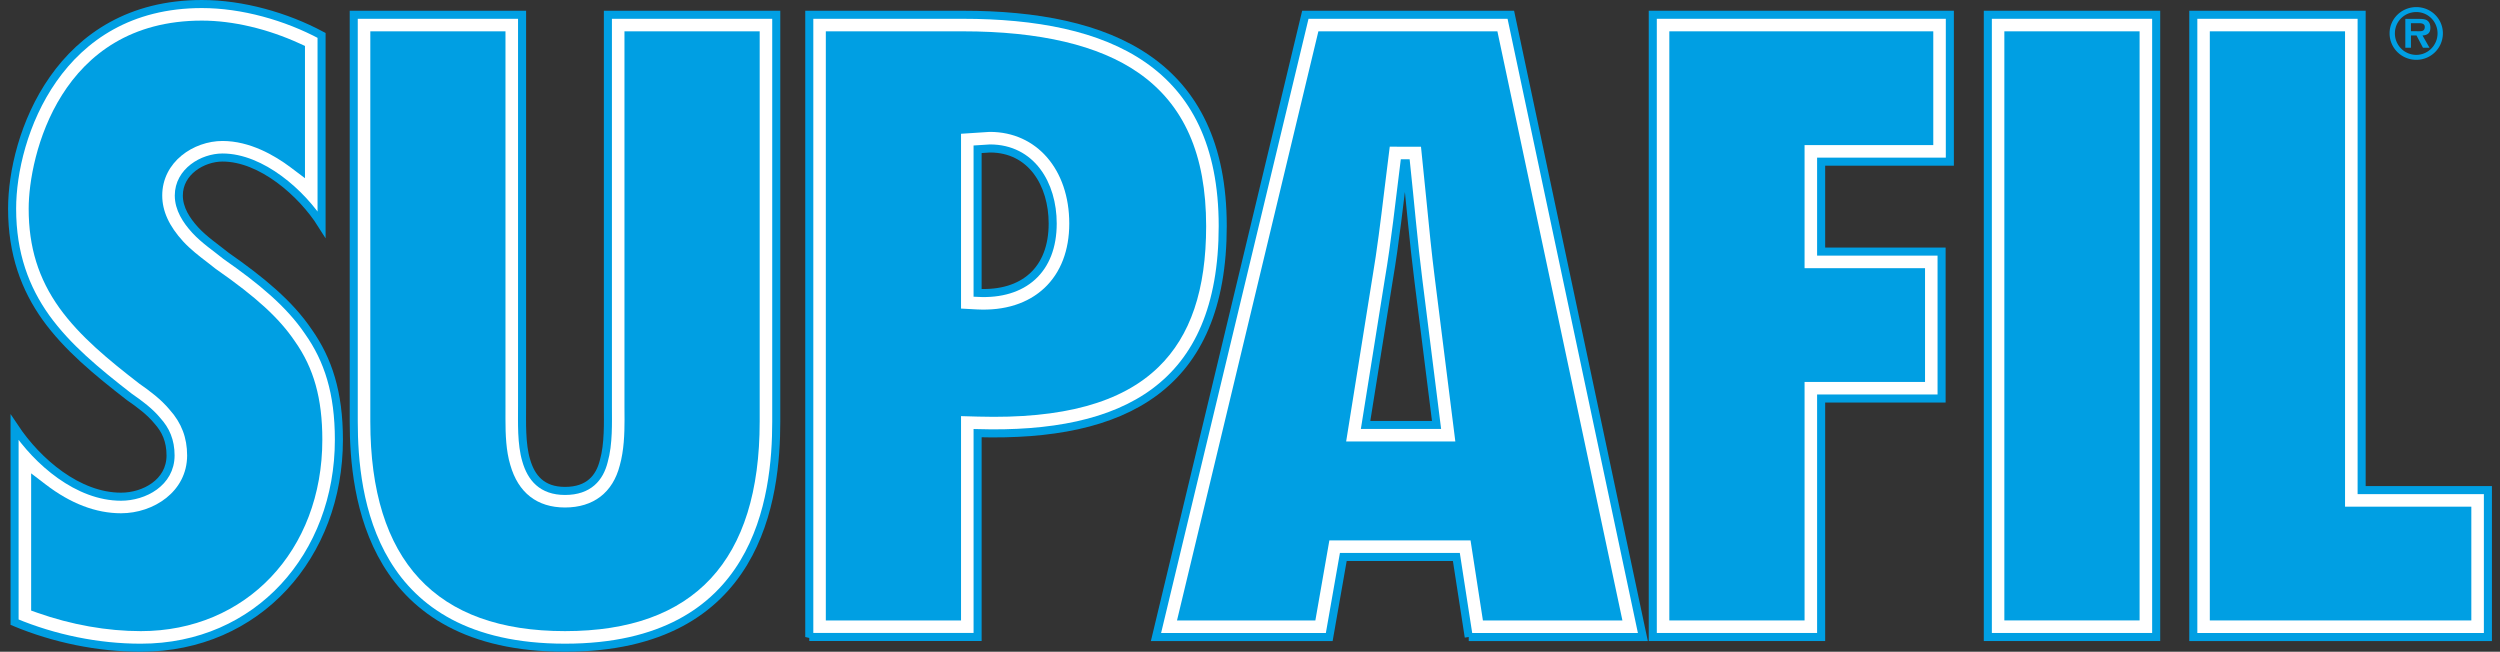 <svg xmlns="http://www.w3.org/2000/svg" xmlns:xlink="http://www.w3.org/1999/xlink" width="514" height="134" viewBox="0 0 514 134"><rect x="0" y="0" width="514" height="134" fill="#333333" stroke="none"/><defs><path id="a" d="M1.66 0h510.68v134H1.66z"/></defs><clipPath id="b"><use xlink:href="#a" overflow="visible"/></clipPath><path clip-path="url(#b)" fill="#FFF" d="M2.996 87.865c4.746 7.124 13.068 14.257 21.888 14.257 4.753 0 10.183-2.886 10.183-8.487 0-3.047-1.016-5.258-2.713-7.125-1.527-1.859-3.566-3.391-5.772-4.914-6.79-5.266-12.728-10.18-17.138-16.292-4.24-5.943-6.955-13.066-6.955-22.397C2.489 27.98 11.989.83 41.511.83c8.317 0 17.308 2.544 24.604 6.448v38.854c-4.071-6.45-12.389-13.746-20.361-13.746-4.072 0-8.989 2.887-8.989 7.807 0 2.713 1.52 5.085 3.389 7.127 1.869 2.036 4.41 3.728 6.279 5.256 7.294 5.093 13.069 9.843 16.966 15.609 4.075 5.771 6.279 12.561 6.279 22.227 0 23.763-16.632 42.76-40.72 42.76-8.824 0-17.816-1.861-25.961-5.251l-.001-40.056z"/><defs><path id="c" d="M1.66 0h510.68v134H1.66z"/></defs><clipPath id="d"><use xlink:href="#c" overflow="visible"/></clipPath><path clip-path="url(#d)" fill="none" stroke="#009FE3" stroke-width="1.657" d="M2.996 87.865c4.746 7.124 13.068 14.257 21.888 14.257 4.753 0 10.183-2.886 10.183-8.487 0-3.047-1.016-5.258-2.713-7.125-1.527-1.859-3.566-3.391-5.772-4.914-6.79-5.266-12.728-10.18-17.138-16.292-4.24-5.943-6.955-13.066-6.955-22.397C2.489 27.98 11.989.83 41.511.83c8.317 0 17.308 2.544 24.604 6.448v38.854c-4.071-6.45-12.389-13.746-20.361-13.746-4.072 0-8.989 2.887-8.989 7.807 0 2.713 1.52 5.085 3.389 7.127 1.869 2.036 4.41 3.728 6.279 5.256 7.294 5.093 13.069 9.843 16.966 15.609 4.075 5.771 6.279 12.561 6.279 22.227 0 23.763-16.632 42.76-40.72 42.76-8.824 0-17.816-1.861-25.961-5.251l-.001-40.056h0z"/><defs><path id="e" d="M1.66 0h510.68v134H1.66z"/></defs><clipPath id="f"><use xlink:href="#e" overflow="visible"/></clipPath><path clip-path="url(#f)" fill="#009FE3" d="M5.895 42.908c0 7.893 2.006 14.378 6.327 20.416 4.27 5.923 10.186 10.725 16.381 15.527 2.236 1.559 4.482 3.235 6.276 5.385 2.438 2.717 3.594 5.771 3.594 9.398 0 7.448-6.907 11.893-13.585 11.893-5.165 0-10.378-1.993-15.495-5.918l-2.99-2.287v28.213l1.235.436c7.017 2.484 14.386 3.79 21.314 3.79 21.627 0 37.318-16.547 37.318-39.348 0-8.474-1.743-14.722-5.657-20.259-3.202-4.733-7.874-9.023-16.132-14.781l-.113-.079c0-.007-1.743-1.366-1.743-1.366-1.629-1.244-3.446-2.637-4.982-4.304-2.882-3.15-4.288-6.234-4.288-9.428 0-6.924 6.438-11.212 12.396-11.212 5.59 0 10.693 2.944 13.989 5.42l2.962 2.231V9.445l-1.079-.493c-6.645-3.044-13.791-4.716-20.112-4.716-29.218.001-35.616 27.913-35.616 38.672"/><defs><path id="g" d="M1.66 0h510.68v134H1.66z"/></defs><clipPath id="h"><use xlink:href="#g" overflow="visible"/></clipPath><path clip-path="url(#h)" fill="#FFF" d="M159.598 3.036v83.647c0 15.438-3.393 46.487-43.433 46.487s-43.437-31.05-43.437-46.487V3.036h34.609v80.42c0 3.397-.166 7.806.851 11.204 1.018 3.559 3.226 6.275 7.977 6.275 4.921 0 7.123-2.718 7.971-6.115 1.015-3.559.847-7.967.847-11.188V3.036h34.615z"/><defs><path id="i" d="M1.66 0h510.68v134H1.66z"/></defs><clipPath id="j"><use xlink:href="#i" overflow="visible"/></clipPath><path clip-path="url(#j)" fill="none" stroke="#009FE3" stroke-width="1.657" d="M159.598 3.036v83.647c0 15.438-3.393 46.487-43.433 46.487s-43.437-31.05-43.437-46.487V3.036h34.609v80.42c0 3.397-.166 7.806.851 11.204 1.018 3.559 3.226 6.275 7.977 6.275 4.921 0 7.123-2.718 7.971-6.115 1.015-3.559.847-7.967.847-11.188V3.036h34.615z"/><defs><path id="k" d="M1.66 0h510.68v134H1.66z"/></defs><clipPath id="l"><use xlink:href="#k" overflow="visible"/></clipPath><path clip-path="url(#l)" fill="#009FE3" d="M128.39 6.441v77.183l.015 2.653c0 2.936-.117 6.34-.974 9.394-1.428 5.603-5.423 8.67-11.268 8.67-5.727 0-9.619-3.026-11.246-8.747-.874-2.906-.993-6.232-.993-9.421l.003-2.71V6.441h-27.79v80.243c0 28.586 13.468 43.075 40.026 43.075 26.561 0 40.028-14.489 40.028-43.075V6.441H128.39z"/><defs><path id="m" d="M1.66 0h510.68v134H1.66z"/></defs><clipPath id="n"><use xlink:href="#m" overflow="visible"/></clipPath><path clip-path="url(#n)" fill="#FFF" d="M166.388 130.968V3.036h31.554c30.203 0 53.45 9.843 53.45 43.437 0 33.255-20.361 43.435-50.398 42.585v41.909h-34.606zm37.153-100.443l-2.548.165v29.526c9.5.504 15.44-4.75 15.44-14.254.001-8.142-4.41-15.437-12.892-15.437"/><defs><path id="o" d="M1.66 0h510.68v134H1.66z"/></defs><clipPath id="p"><use xlink:href="#o" overflow="visible"/></clipPath><path clip-path="url(#p)" fill="none" stroke="#009FE3" stroke-width="1.657" d="M166.388 130.968V3.036h31.554c30.203 0 53.45 9.843 53.45 43.437 0 33.255-20.361 43.435-50.398 42.585v41.909h-34.606zm37.153-100.443l-2.548.165v29.526c9.5.504 15.44-4.75 15.44-14.254.001-8.142-4.41-15.437-12.892-15.437z"/><defs><path id="q" d="M1.66 0h510.68v134H1.66z"/></defs><clipPath id="r"><use xlink:href="#q" overflow="visible"/></clipPath><path clip-path="url(#r)" fill="#009FE3" d="M234.043 14.954c-8.126-5.652-20.267-8.513-36.101-8.513h-28.153v121.122h27.799V85.555c1.6.043 3.507.098 3.507.098 17.401.492 29.538-2.842 37.094-10.191 6.592-6.402 9.795-15.886 9.795-28.987-.001-14.695-4.559-25.011-13.941-31.521m-19.265 44.214c-3.393 3.217-8.221 4.755-13.963 4.45 0 0-1.755-.097-3.228-.176V27.503c2.056-.133 5.746-.381 5.841-.384h.114c9.596 0 16.3 7.745 16.3 18.843.001 5.496-1.75 10.068-5.064 13.206"/><defs><path id="s" d="M1.66 0h510.68v134H1.66z"/></defs><clipPath id="t"><use xlink:href="#s" overflow="visible"/></clipPath><path clip-path="url(#t)" fill="#FFF" d="M301.973 130.968l-2.545-16.454h-23.246l-2.89 16.454h-35.621L268.379 3.036h42.246l27.15 127.932h-35.802zm-6.619-43.602l-3.729-29.698c-1.016-7.975-1.695-16.117-2.55-24.094h-.339c-1.016 7.978-1.857 16.12-3.223 24.094l-4.748 29.698h14.589z"/><defs><path id="u" d="M1.66 0h510.68v134H1.66z"/></defs><clipPath id="v"><use xlink:href="#u" overflow="visible"/></clipPath><path clip-path="url(#v)" fill="none" stroke="#009FE3" stroke-width="1.657" d="M301.973 130.968l-2.545-16.454h-23.246l-2.89 16.454h-35.621L268.379 3.036h42.246l27.15 127.932h-35.802zm-6.619-43.602l-3.729-29.698c-1.016-7.975-1.695-16.117-2.55-24.094h-.339c-1.016 7.978-1.857 16.12-3.223 24.094l-4.748 29.698h14.589z"/><defs><path id="w" d="M1.66 0h510.68v134H1.66z"/></defs><clipPath id="x"><use xlink:href="#w" overflow="visible"/></clipPath><path clip-path="url(#x)" fill="#009FE3" d="M307.864 6.441h-36.806l-29.067 121.122h28.446s2.442-13.936 2.881-16.463h29.024c.404 2.576 2.544 16.463 2.544 16.463h28.682L307.864 6.441zm-31.096 84.33c.605-3.797 5.392-33.688 5.392-33.688v.018c.979-5.765 1.704-11.73 2.403-17.504.008-.057.785-6.372 1.17-9.443l2.996.017h3.426c.262 2.532 1.152 11.346 1.152 11.346.506 5.179 1.034 10.536 1.695 15.722-.004-.021.018.107 4.215 33.533h-22.449v-.001z"/><defs><path id="y" d="M1.66 0h510.68v134H1.66z"/></defs><clipPath id="z"><use xlink:href="#y" overflow="visible"/></clipPath><path clip-path="url(#z)" fill="#FFF" d="M339.811 130.968V3.034h61.077v30.204h-26.463v18.489h24.764v30.207h-24.764v49.034z"/><defs><path id="A" d="M1.66 0h510.68v134H1.66z"/></defs><clipPath id="B"><use xlink:href="#A" overflow="visible"/></clipPath><path clip-path="url(#B)" fill="none" stroke="#009FE3" stroke-width="1.657" d="M339.811 130.968V3.034h61.077v30.204h-26.463v18.489h24.764v30.207h-24.764v49.034z"/><defs><path id="C" d="M1.66 0h510.68v134H1.66z"/></defs><clipPath id="D"><use xlink:href="#C" overflow="visible"/></clipPath><path clip-path="url(#D)" fill="#009FE3" d="M343.214 6.441v121.121h27.804V78.527h24.769V55.139h-24.769V29.831h26.464V6.441z"/><defs><path id="E" d="M1.66 0h510.68v134H1.66z"/></defs><clipPath id="F"><use xlink:href="#E" overflow="visible"/></clipPath><path clip-path="url(#F)" fill="#FFF" d="M408.693 3.034h34.614v127.934h-34.614z"/><defs><path id="G" d="M1.66 0h510.68v134H1.66z"/></defs><clipPath id="H"><use xlink:href="#G" overflow="visible"/></clipPath><path clip-path="url(#H)" fill="none" stroke="#009FE3" stroke-width="1.657" d="M408.697 3.034h34.614v127.934h-34.614z"/><defs><path id="I" d="M1.66 0h510.68v134H1.66z"/></defs><clipPath id="J"><use xlink:href="#I" overflow="visible"/></clipPath><path clip-path="url(#J)" fill="#FFF" d="M450.943 130.968V3.034h34.61v97.734h25.96v30.2z"/><defs><path id="K" d="M1.66 0h510.68v134H1.66z"/></defs><clipPath id="L"><use xlink:href="#K" overflow="visible"/></clipPath><path clip-path="url(#L)" fill="none" stroke="#009FE3" stroke-width="1.657" d="M450.943 130.968V3.034h34.61v97.734h25.96v30.2z"/><defs><path id="M" d="M1.66 0h510.68v134H1.66z"/></defs><clipPath id="N"><use xlink:href="#M" overflow="visible"/></clipPath><path clip-path="url(#N)" fill="#009FE3" d="M454.338 6.441v121.121h53.767v-23.39h-25.964V6.441z"/><defs><path id="O" d="M1.66 0h510.68v134H1.66z"/></defs><clipPath id="P"><use xlink:href="#O" overflow="visible"/></clipPath><path clip-path="url(#P)" fill="#009FE3" d="M496.799 11.283a4.406 4.406 0 01-4.409-4.431c0-2.41 1.935-4.375 4.409-4.375 2.411 0 4.361 1.965 4.361 4.375 0 2.439-1.95 4.42-4.361 4.431m0 1.016a5.445 5.445 0 005.458-5.447c0-2.991-2.444-5.392-5.458-5.392-3.043 0-5.501 2.401-5.501 5.392 0 3.022 2.458 5.447 5.501 5.447m1.273-5.002c1.042-.072 1.615-.518 1.615-1.589 0-.615-.171-1.178-.698-1.531-.442-.278-1.102-.292-1.595-.292h-2.86v5.923h1.158V7.297h1.146l1.318 2.512h1.348l-1.432-2.512zm-2.38-.877V4.763h1.432c.572 0 1.409 0 1.409.766 0 .755-.461.902-1.114.892l-1.727-.001z"/><defs><path id="Q" d="M1.66 0h510.68v134H1.66z"/></defs><clipPath id="R"><use xlink:href="#Q" overflow="visible"/></clipPath><path clip-path="url(#R)" fill="#009FE3" d="M439.9 104.172V6.442h-27.805v121.115H439.9z"/></svg>